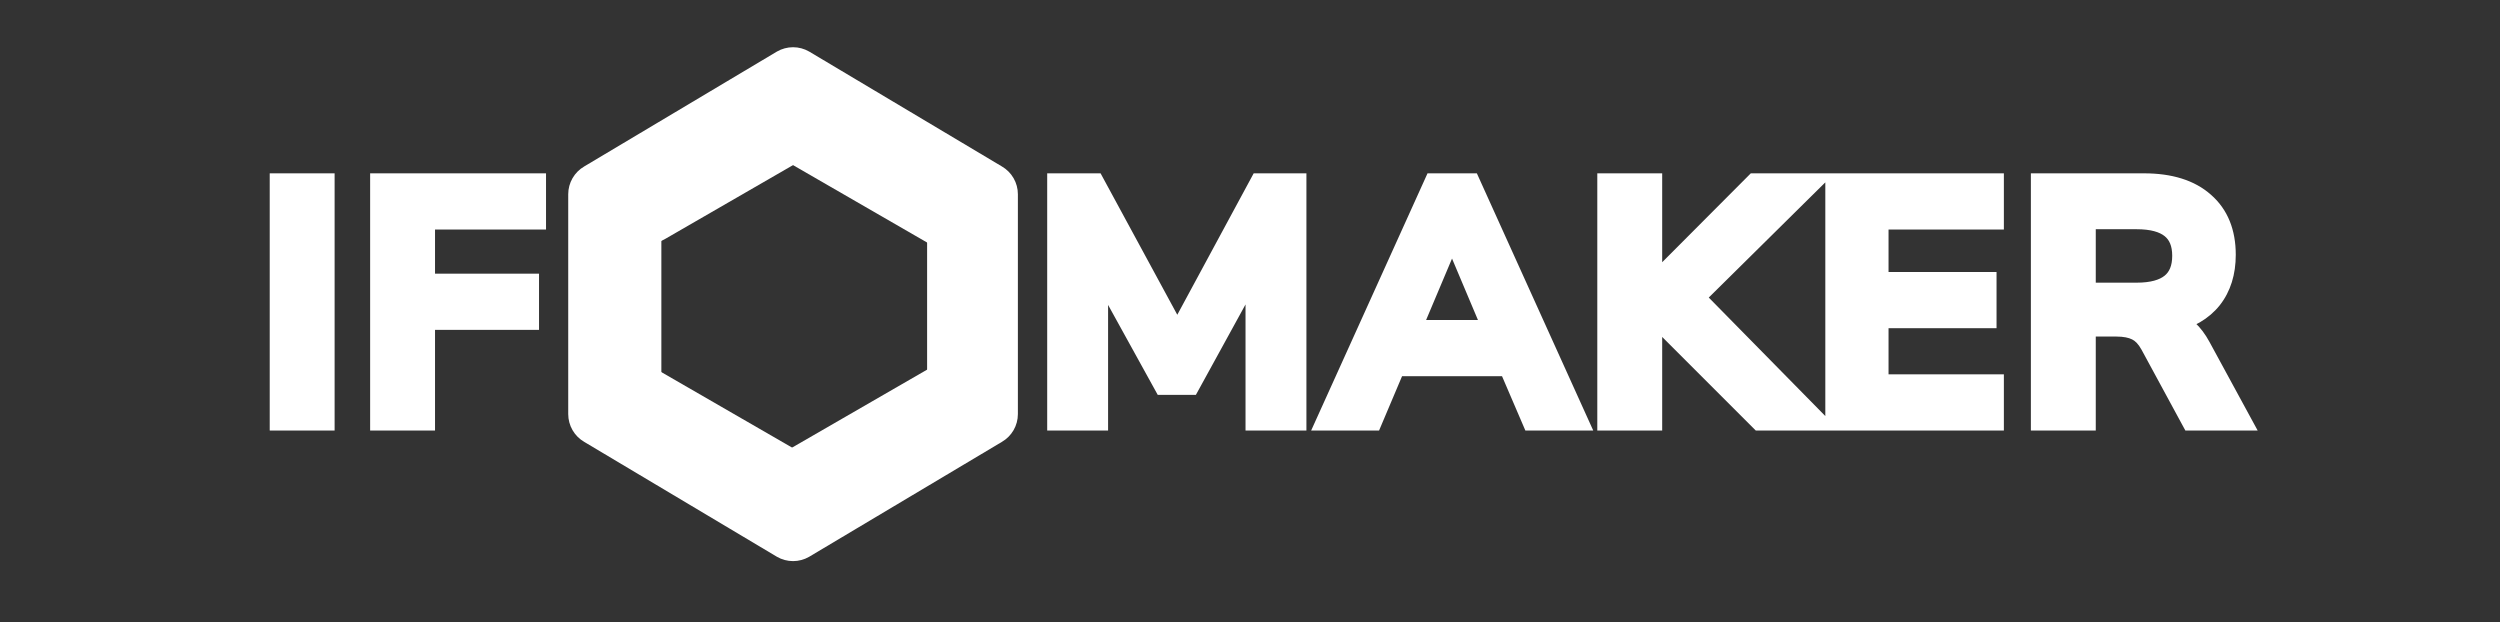 <svg width="900" height="224" viewBox="0 0 900 224" fill="none" xmlns="http://www.w3.org/2000/svg">
<rect x="0" y="0" width="900" height="224" fill="#333333" stroke="none"/>
<g clip-path="url(#clip0_138_2)">
<path d="M101.099 151V66.4H116.459V151H101.099ZM137.249 151V66.4H192.569V78.64H152.609V102.52H190.049V114.76H152.609V151H137.249ZM380.99 151V66.4H393.83L423.83 121.72L453.71 66.4H466.31V151H452.39V94L428.15 138.16H419.15L394.91 94.24V151H380.99ZM478.21 151L516.49 66.4H529.09L567.37 151H551.77L543.37 131.44H502.09L493.81 151H478.21ZM522.61 83.08L507.37 119.2H538.09L522.85 83.08H522.61ZM579.027 151V66.4H594.387V103.84H594.627L631.947 66.4H650.667L609.507 107.08L652.707 151H633.747L594.627 111.88H594.387V151H579.027ZM661.114 151V66.4H717.394V78.64H675.874V101.92H714.754V114.16H675.874V138.76H717.394V151H661.114ZM735.116 151V66.4H771.836C781.116 66.4 788.276 68.64 793.316 73.12C798.356 77.52 800.876 83.72 800.876 91.72C800.876 98.04 799.236 103.28 795.956 107.44C792.676 111.52 787.956 114.28 781.796 115.72C785.876 117 789.236 120.08 791.876 124.96L806.036 151H789.116L774.476 124C773.036 121.36 771.316 119.56 769.316 118.6C767.396 117.64 764.916 117.16 761.876 117.16H750.476V151H735.116ZM750.476 105.76H769.196C780.396 105.76 785.996 101.2 785.996 92.08C785.996 83.04 780.396 78.52 769.196 78.52H750.476V105.76Z" fill="white"/>
<path d="M101.099 151H97.099V155H101.099V151ZM101.099 66.4V62.4H97.099V66.4H101.099ZM116.459 66.4H120.459V62.4H116.459V66.4ZM116.459 151V155H120.459V151H116.459ZM105.099 151V66.4H97.099V151H105.099ZM101.099 70.4H116.459V62.4H101.099V70.4ZM112.459 66.4V151H120.459V66.4H112.459ZM116.459 147H101.099V155H116.459V147ZM137.249 151H133.249V155H137.249V151ZM137.249 66.4V62.4H133.249V66.4H137.249ZM192.569 66.4H196.569V62.4H192.569V66.4ZM192.569 78.64V82.64H196.569V78.64H192.569ZM152.609 78.64V74.64H148.609V78.64H152.609ZM152.609 102.52H148.609V106.52H152.609V102.52ZM190.049 102.52H194.049V98.52H190.049V102.52ZM190.049 114.76V118.76H194.049V114.76H190.049ZM152.609 114.76V110.76H148.609V114.76H152.609ZM152.609 151V155H156.609V151H152.609ZM141.249 151V66.4H133.249V151H141.249ZM137.249 70.4H192.569V62.4H137.249V70.4ZM188.569 66.4V78.64H196.569V66.4H188.569ZM192.569 74.64H152.609V82.64H192.569V74.64ZM148.609 78.64V102.52H156.609V78.64H148.609ZM152.609 106.52H190.049V98.52H152.609V106.52ZM186.049 102.52V114.76H194.049V102.52H186.049ZM190.049 110.76H152.609V118.76H190.049V110.76ZM148.609 114.76V151H156.609V114.76H148.609ZM152.609 147H137.249V155H152.609V147ZM380.99 151H376.99V155H380.99V151ZM380.99 66.4V62.4H376.99V66.4H380.99ZM393.83 66.4L397.346 64.493L396.211 62.4H393.83V66.4ZM423.83 121.72L420.314 123.627L423.837 130.124L427.35 123.621L423.83 121.72ZM453.71 66.4V62.4H451.324L450.191 64.499L453.71 66.4ZM466.31 66.4H470.31V62.4H466.31V66.4ZM466.31 151V155H470.31V151H466.31ZM452.39 151H448.39V155H452.39V151ZM452.39 94H456.39L448.884 92.075L452.39 94ZM428.15 138.16V142.16H430.517L431.657 140.085L428.15 138.16ZM419.15 138.16L415.648 140.093L416.789 142.16H419.15V138.16ZM394.91 94.24L398.412 92.307L390.91 94.24H394.91ZM394.91 151V155H398.91V151H394.91ZM384.99 151V66.4H376.99V151H384.99ZM380.99 70.4H393.83V62.4H380.99V70.4ZM390.314 68.307L420.314 123.627L427.346 119.813L397.346 64.493L390.314 68.307ZM427.35 123.621L457.23 68.301L450.191 64.499L420.311 119.819L427.35 123.621ZM453.71 70.4H466.31V62.4H453.71V70.4ZM462.31 66.4V151H470.31V66.4H462.31ZM466.31 147H452.39V155H466.31V147ZM456.39 151V94H448.39V151H456.39ZM448.884 92.075L424.644 136.235L431.657 140.085L455.897 95.925L448.884 92.075ZM428.15 134.16H419.15V142.16H428.15V134.16ZM422.652 136.227L398.412 92.307L391.408 96.173L415.648 140.093L422.652 136.227ZM390.91 94.24V151H398.91V94.24H390.91ZM394.91 147H380.99V155H394.91V147ZM478.21 151L474.566 149.351L472.009 155H478.21V151ZM516.49 66.4V62.4H513.909L512.846 64.751L516.49 66.4ZM529.09 66.4L532.734 64.751L531.67 62.4H529.09V66.4ZM567.37 151V155H573.57L571.014 149.351L567.37 151ZM551.77 151L548.094 152.578L549.134 155H551.77V151ZM543.37 131.44L547.045 129.862L546.005 127.44H543.37V131.44ZM502.09 131.44V127.44H499.439L498.406 129.881L502.09 131.44ZM493.81 151V155H496.46L497.493 152.559L493.81 151ZM522.61 83.08V79.08H519.956L518.924 81.525L522.61 83.08ZM507.37 119.2L503.684 117.645L501.341 123.2H507.37V119.2ZM538.09 119.2V123.2H544.119L541.775 117.645L538.09 119.2ZM522.85 83.08L526.535 81.525L525.504 79.08H522.85V83.08ZM481.854 152.649L520.134 68.049L512.846 64.751L474.566 149.351L481.854 152.649ZM516.49 70.4H529.09V62.4H516.49V70.4ZM525.446 68.049L563.726 152.649L571.014 149.351L532.734 64.751L525.446 68.049ZM567.37 147H551.77V155H567.37V147ZM555.445 149.422L547.045 129.862L539.694 133.018L548.094 152.578L555.445 149.422ZM543.37 127.44H502.09V135.44H543.37V127.44ZM498.406 129.881L490.126 149.441L497.493 152.559L505.773 132.999L498.406 129.881ZM493.81 147H478.21V155H493.81V147ZM518.924 81.525L503.684 117.645L511.055 120.755L526.295 84.635L518.924 81.525ZM507.37 123.2H538.09V115.2H507.37V123.2ZM541.775 117.645L526.535 81.525L519.164 84.635L534.404 120.755L541.775 117.645ZM522.85 79.08H522.61V87.08H522.85V79.08ZM579.027 151H575.027V155H579.027V151ZM579.027 66.4V62.4H575.027V66.4H579.027ZM594.387 66.4H598.387V62.4H594.387V66.4ZM594.387 103.84H590.387V107.84H594.387V103.84ZM594.627 103.84V107.84H596.287L597.46 106.664L594.627 103.84ZM631.947 66.4V62.4H630.286L629.114 63.576L631.947 66.4ZM650.667 66.4L653.479 69.245L660.404 62.4H650.667V66.4ZM609.507 107.08L606.695 104.235L603.857 107.04L606.655 109.885L609.507 107.08ZM652.707 151V155H662.252L655.558 148.195L652.707 151ZM633.747 151L630.918 153.828L632.09 155H633.747V151ZM594.627 111.88L597.455 109.052L596.284 107.88H594.627V111.88ZM594.387 111.88V107.88H590.387V111.88H594.387ZM594.387 151V155H598.387V151H594.387ZM583.027 151V66.4H575.027V151H583.027ZM579.027 70.4H594.387V62.4H579.027V70.4ZM590.387 66.4V103.84H598.387V66.4H590.387ZM594.387 107.84H594.627V99.84H594.387V107.84ZM597.46 106.664L634.78 69.224L629.114 63.576L591.794 101.016L597.46 106.664ZM631.947 70.4H650.667V62.4H631.947V70.4ZM647.855 63.555L606.695 104.235L612.319 109.925L653.479 69.245L647.855 63.555ZM606.655 109.885L649.855 153.805L655.558 148.195L612.358 104.275L606.655 109.885ZM652.707 147H633.747V155H652.707V147ZM636.575 148.172L597.455 109.052L591.798 114.708L630.918 153.828L636.575 148.172ZM594.627 107.88H594.387V115.88H594.627V107.88ZM590.387 111.88V151H598.387V111.88H590.387ZM594.387 147H579.027V155H594.387V147ZM661.114 151H657.114V155H661.114V151ZM661.114 66.4V62.4H657.114V66.4H661.114ZM717.394 66.4H721.394V62.4H717.394V66.4ZM717.394 78.64V82.64H721.394V78.64H717.394ZM675.874 78.64V74.64H671.874V78.64H675.874ZM675.874 101.92H671.874V105.92H675.874V101.92ZM714.754 101.92H718.754V97.92H714.754V101.92ZM714.754 114.16V118.16H718.754V114.16H714.754ZM675.874 114.16V110.16H671.874V114.16H675.874ZM675.874 138.76H671.874V142.76H675.874V138.76ZM717.394 138.76H721.394V134.76H717.394V138.76ZM717.394 151V155H721.394V151H717.394ZM665.114 151V66.4H657.114V151H665.114ZM661.114 70.4H717.394V62.4H661.114V70.4ZM713.394 66.4V78.64H721.394V66.4H713.394ZM717.394 74.64H675.874V82.64H717.394V74.64ZM671.874 78.64V101.92H679.874V78.64H671.874ZM675.874 105.92H714.754V97.92H675.874V105.92ZM710.754 101.92V114.16H718.754V101.92H710.754ZM714.754 110.16H675.874V118.16H714.754V110.16ZM671.874 114.16V138.76H679.874V114.16H671.874ZM675.874 142.76H717.394V134.76H675.874V142.76ZM713.394 138.76V151H721.394V138.76H713.394ZM717.394 147H661.114V155H717.394V147ZM735.116 151H731.116V155H735.116V151ZM735.116 66.4V62.4H731.116V66.4H735.116ZM793.316 73.12L790.658 76.11L790.672 76.121L790.685 76.133L793.316 73.12ZM795.956 107.44L799.073 109.946L799.085 109.931L799.097 109.917L795.956 107.44ZM781.796 115.72L780.885 111.825L766.636 115.156L780.598 119.537L781.796 115.72ZM791.876 124.96L788.358 126.863L788.362 126.871L791.876 124.96ZM806.036 151V155H812.764L809.55 149.089L806.036 151ZM789.116 151L785.599 152.907L786.735 155H789.116V151ZM774.476 124L777.992 122.093L777.987 122.085L774.476 124ZM769.316 118.6L767.527 122.178L767.556 122.192L767.585 122.206L769.316 118.6ZM750.476 117.16V113.16H746.476V117.16H750.476ZM750.476 151V155H754.476V151H750.476ZM750.476 105.76H746.476V109.76H750.476V105.76ZM750.476 78.52V74.52H746.476V78.52H750.476ZM739.116 151V66.4H731.116V151H739.116ZM735.116 70.4H771.836V62.4H735.116V70.4ZM771.836 70.4C780.506 70.4 786.587 72.49 790.658 76.11L795.973 70.13C789.965 64.79 781.726 62.4 771.836 62.4V70.4ZM790.685 76.133C794.684 79.625 796.876 84.627 796.876 91.72H804.876C804.876 82.813 802.027 75.415 795.946 70.107L790.685 76.133ZM796.876 91.72C796.876 97.321 795.436 101.638 792.815 104.963L799.097 109.917C803.035 104.922 804.876 98.759 804.876 91.72H796.876ZM792.838 104.934C790.228 108.181 786.362 110.545 780.885 111.825L782.706 119.615C789.549 118.015 795.124 114.859 799.073 109.946L792.838 104.934ZM780.598 119.537C783.416 120.42 786.06 122.616 788.358 126.863L795.394 123.057C792.412 117.544 788.336 113.58 782.993 111.903L780.598 119.537ZM788.362 126.871L802.522 152.911L809.55 149.089L795.39 123.049L788.362 126.871ZM806.036 147H789.116V155H806.036V147ZM792.632 149.093L777.992 122.093L770.959 125.907L785.599 152.907L792.632 149.093ZM777.987 122.085C776.286 118.965 774.03 116.426 771.047 114.994L767.585 122.206C768.602 122.694 769.786 123.754 770.964 125.915L777.987 122.085ZM771.105 115.022C768.447 113.694 765.295 113.16 761.876 113.16V121.16C764.537 121.16 766.344 121.586 767.527 122.178L771.105 115.022ZM761.876 113.16H750.476V121.16H761.876V113.16ZM746.476 117.16V151H754.476V117.16H746.476ZM750.476 147H735.116V155H750.476V147ZM750.476 109.76H769.196V101.76H750.476V109.76ZM769.196 109.76C775.236 109.76 780.508 108.547 784.322 105.442C788.292 102.209 789.996 97.499 789.996 92.08H781.996C781.996 95.781 780.899 97.912 779.27 99.238C777.484 100.693 774.356 101.76 769.196 101.76V109.76ZM789.996 92.08C789.996 86.689 788.284 82.007 784.308 78.797C780.496 75.721 775.229 74.52 769.196 74.52V82.52C774.362 82.52 777.496 83.579 779.283 85.023C780.908 86.334 781.996 88.431 781.996 92.08H789.996ZM769.196 74.52H750.476V82.52H769.196V74.52ZM746.476 78.52V105.76H754.476V78.52H746.476Z" fill="white"/>
<path d="M354.875 69.921V149.078L285.5 190.437L216.125 149.078V69.921L285.5 28.562L354.875 69.921ZM291.281 18.549C289.524 17.534 287.53 17 285.5 17C283.47 17 281.476 17.534 279.719 18.549L210.344 59.908C208.586 60.923 207.126 62.383 206.112 64.14C205.097 65.898 204.563 67.892 204.562 69.921V149.078C204.563 151.108 205.097 153.102 206.112 154.859C207.126 156.617 208.586 158.077 210.344 159.091L279.719 200.45C281.476 201.465 283.47 201.999 285.5 201.999C287.53 201.999 289.524 201.465 291.281 200.45L360.656 159.091C362.414 158.077 363.874 156.617 364.888 154.859C365.903 153.102 366.437 151.108 366.438 149.078V69.921C366.437 67.892 365.903 65.898 364.888 64.14C363.874 62.383 362.414 60.923 360.656 59.908L291.281 18.549Z" fill="white"/>
<rect x="283.622" y="19.726" width="35.329" height="89.265" rx="17.665" transform="rotate(60 283.622 19.726)" fill="white"/>
<rect width="32.428" height="89.265" transform="translate(269.413 50.163) rotate(-60)" fill="white"/>
<rect width="29.005" height="89.265" transform="translate(209.087 150.706) rotate(-60)" fill="white"/>
<rect width="29.005" height="89.265" transform="translate(238.091 154.526) rotate(-180)" fill="white"/>
<rect width="29.005" height="89.265" transform="translate(362.765 154.526) rotate(-180)" fill="white"/>
<rect width="29.005" height="89.265" transform="translate(346.72 125.587) rotate(60)" fill="white"/>
</g>
<defs>
<clipPath id="clip0_138_2">
<rect width="900" height="224" fill="white"/>
</clipPath>
</defs>
</svg>
